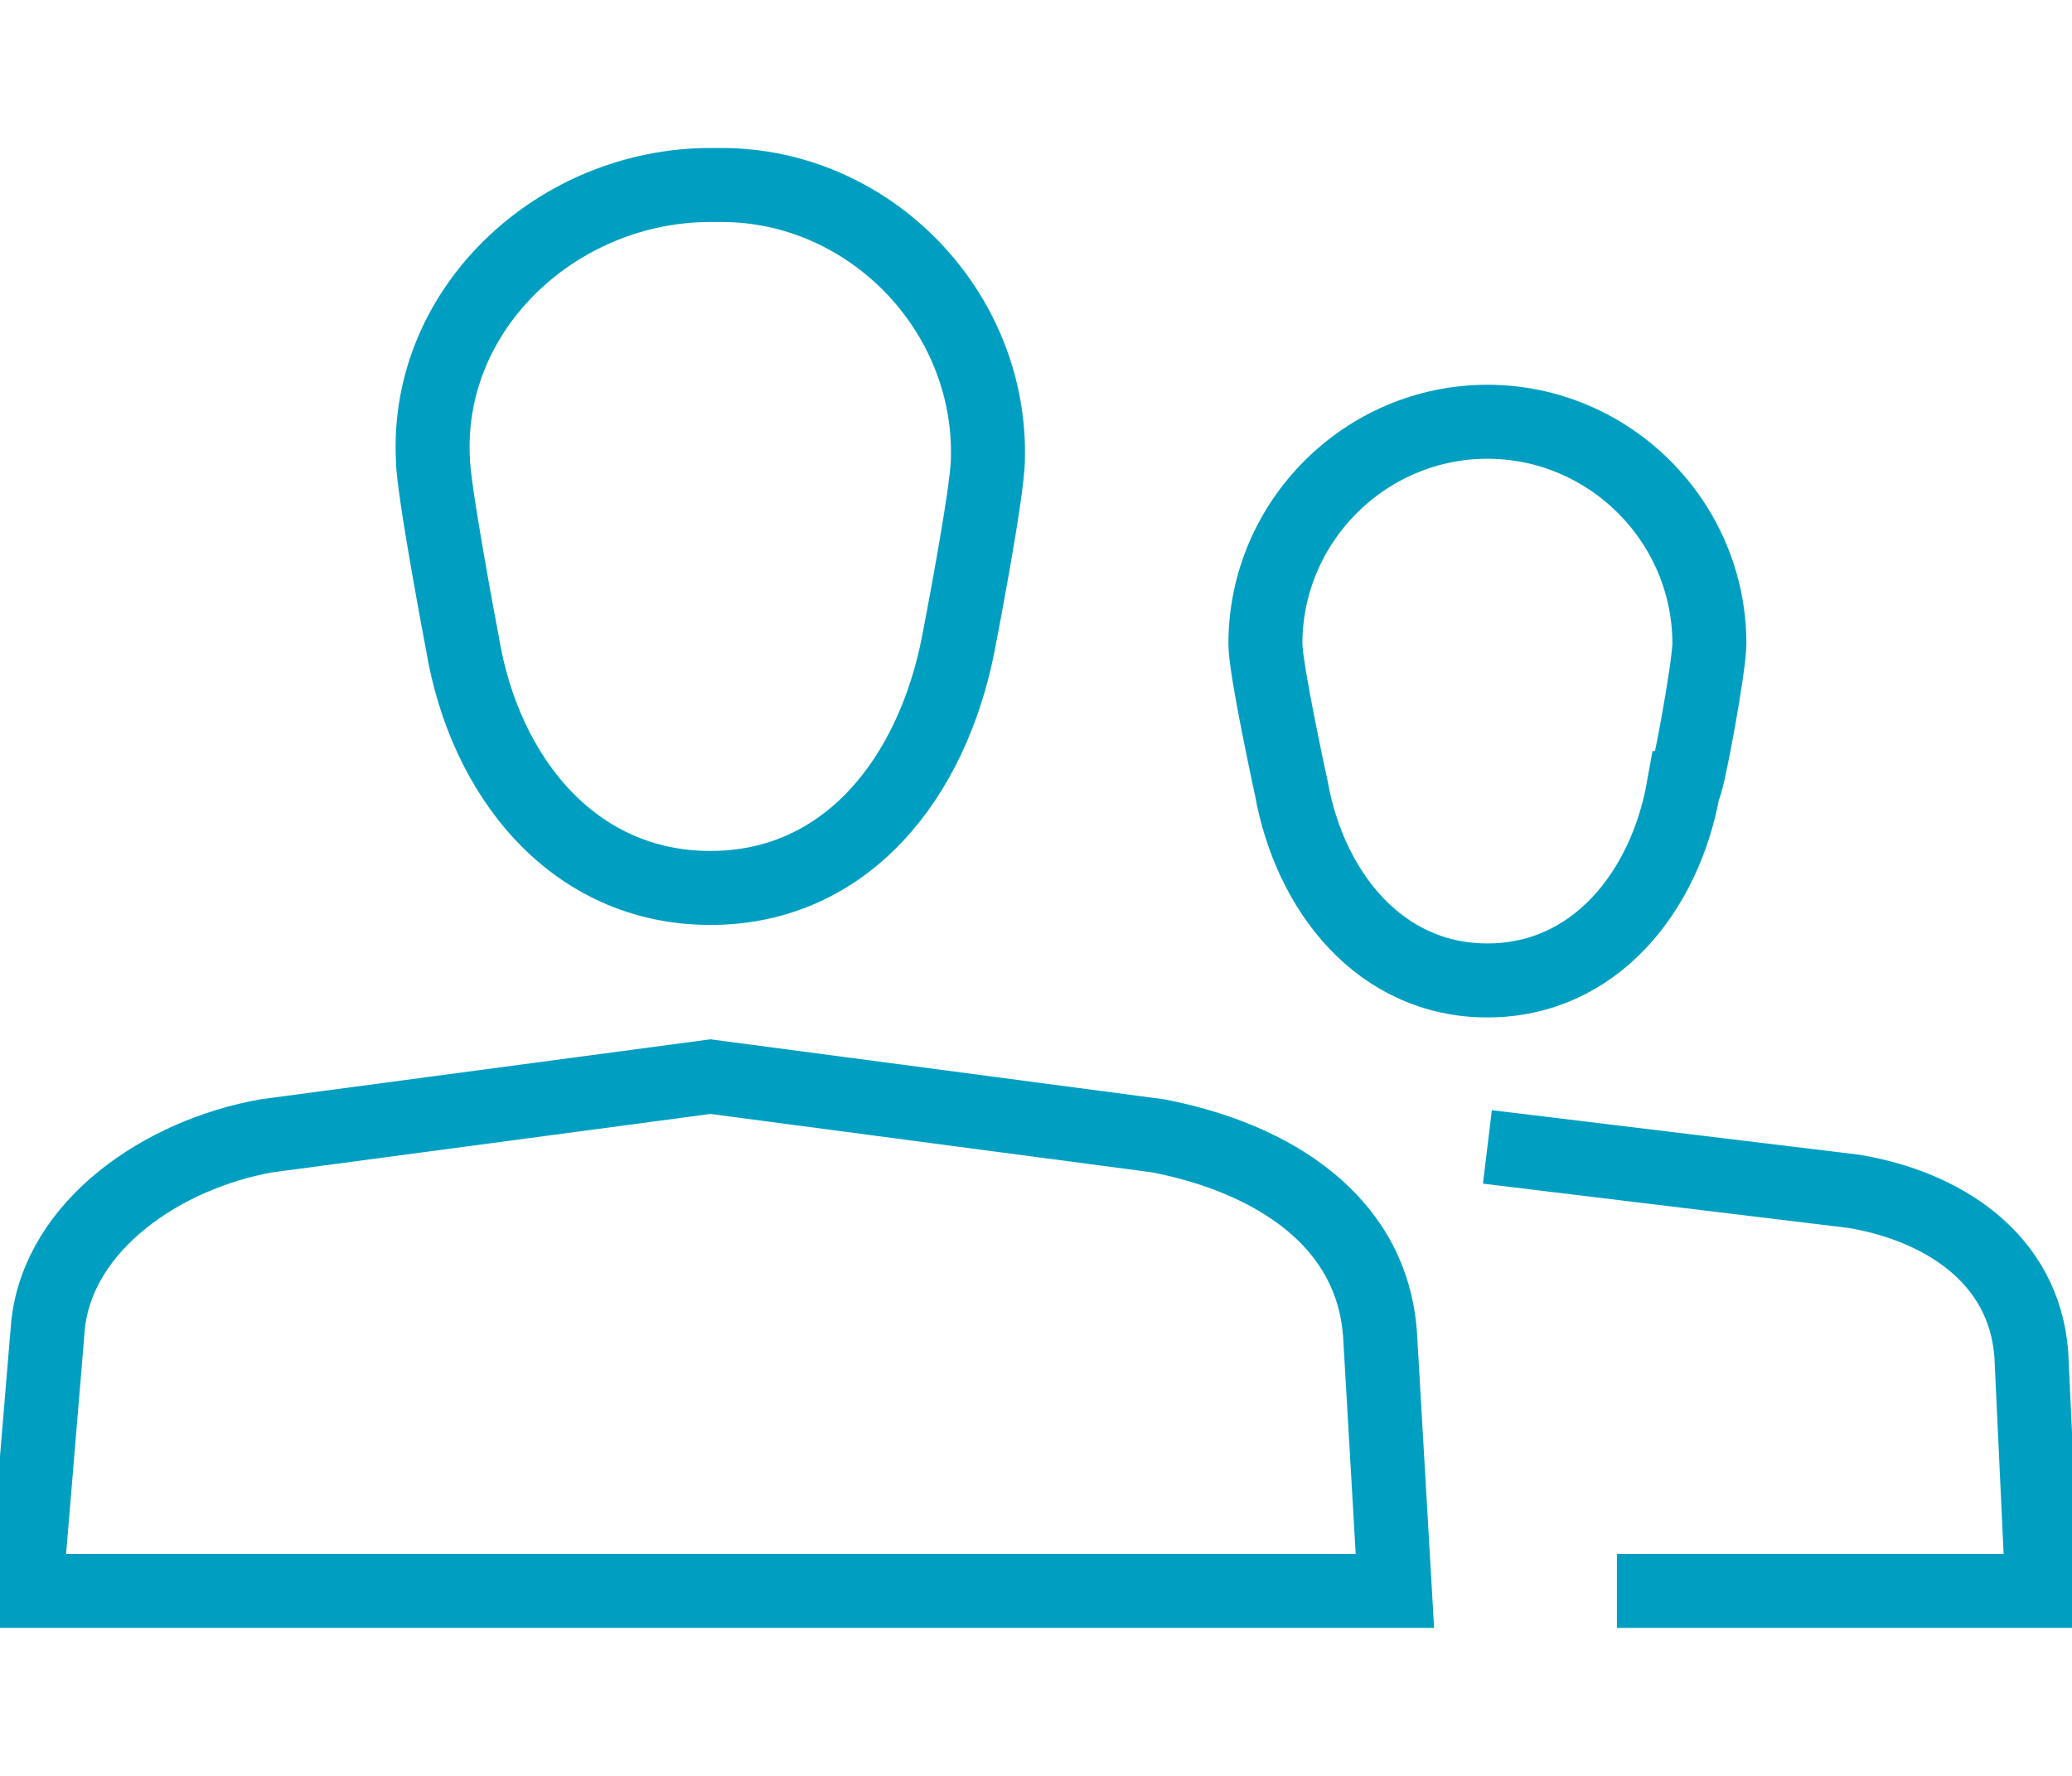 <svg width="56" height="48" viewBox="0 0 56 48" fill="none" xmlns="http://www.w3.org/2000/svg">
<g clip-path="url(#clip0_858_14278)">
<path d="M26.7 12.4C26.8 8.4 23.5 5 19.5 5C19.4 5 19.3 5 19.2 5C15.1 5 11.5 8.3 11.7 12.4C11.7 13.2 12.5 17.4 12.5 17.4C13.1 21 15.5 24 19.2 24C22.9 24 25.2 21 25.9 17.4C25.9 17.4 26.7 13.3 26.7 12.4Z" stroke="#009FC2" stroke-width="2" stroke-miterlimit="10"/>
<path d="M37.7 43H0.7L1.3 35.8C1.6 33.1 4.4 31.2 7.2 30.7L19.2 29.1L31.3 30.7C34.4 31.3 37.1 33 37.3 36.1L37.7 43Z" stroke="#009FC2" stroke-width="2" stroke-miterlimit="10"/>
<path d="M46.2 17.4C46.2 14.1 43.5 11.4 40.2 11.4C36.9 11.4 34.2 14.1 34.2 17.4C34.2 18.1 34.9 21.3 34.9 21.3C35.4 24.1 37.3 26.5 40.2 26.5C43.1 26.5 45 24.1 45.5 21.3C45.6 21.3 46.2 18 46.2 17.4Z" stroke="#009FC2" stroke-width="2" stroke-miterlimit="10"/>
<path d="M40.2 31L50.1 32.2C52.5 32.6 54.7 34 54.9 36.6L55.2 43H43.7" stroke="#009FC2" stroke-width="2" stroke-miterlimit="10"/>
</g>
<defs>
<clipPath id="clip0_858_14278">
<rect width="56" height="48" fill="white"/>
</clipPath>
</defs>
</svg>
